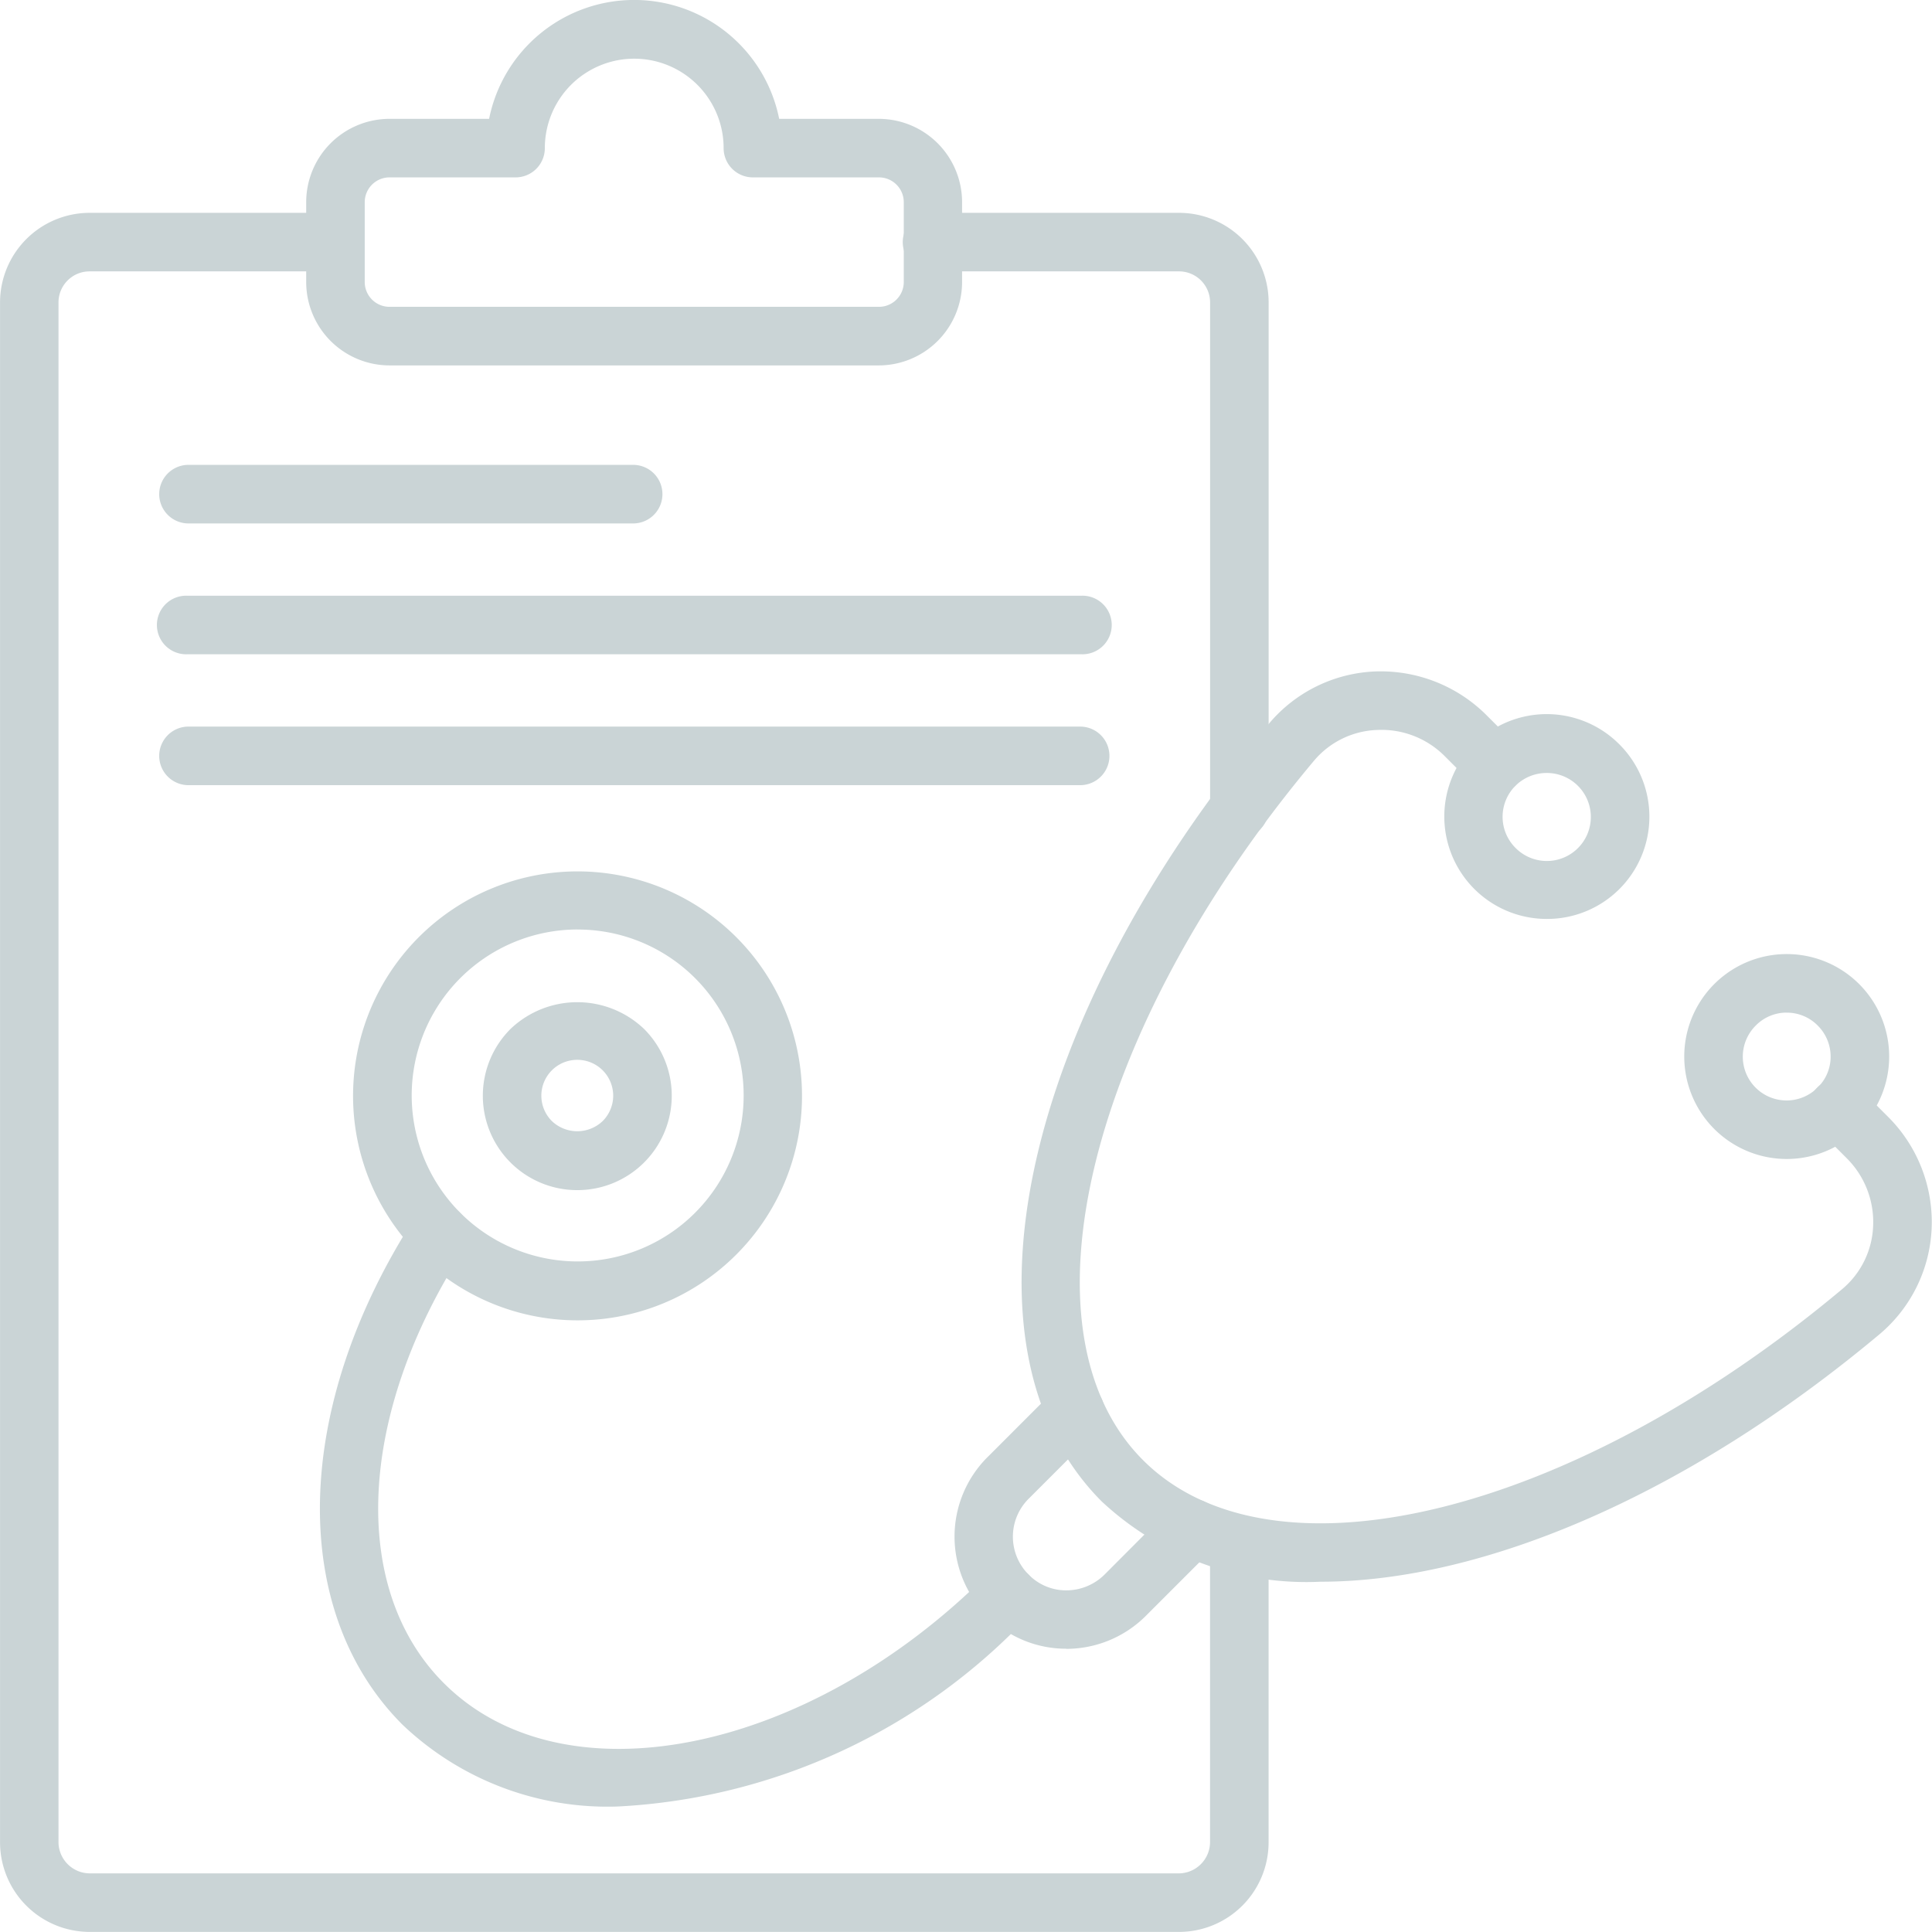 <svg xmlns="http://www.w3.org/2000/svg" width="42.673" height="42.671" viewBox="0 0 42.673 42.671">
  <g id="_005-check-up" data-name="005-check-up" transform="translate(-0.999 -1)">
    <g id="グループ_34297" data-name="グループ 34297" transform="translate(8.065 15.829)">
      <g id="グループ_34289" data-name="グループ 34289" transform="translate(14.015)">
        <g id="グループ_34286" data-name="グループ 34286" transform="translate(1.482)">
          <g id="グループ_34281" data-name="グループ 34281">
            <g id="グループ_34280" data-name="グループ 34280">
              <path id="パス_34831" data-name="パス 34831" d="M42.509,44.043a6.628,6.628,0,0,1-4.837-1.77C34.3,38.9,35.851,31.667,41.37,25.082A3.234,3.234,0,0,1,43.7,23.938a3.308,3.308,0,0,1,2.456.953l.653.653a.646.646,0,0,1-.914.914l-.653-.653a1.971,1.971,0,0,0-1.486-.575,1.909,1.909,0,0,0-1.4.682c-5,5.962-6.619,12.6-3.774,15.446s9.477,1.216,15.44-3.776a1.915,1.915,0,0,0,.686-1.4,1.988,1.988,0,0,0-.58-1.489l-.653-.653a.646.646,0,0,1,.914-.914l.653.653A3.284,3.284,0,0,1,56,36.24a3.236,3.236,0,0,1-1.147,2.334C50.6,42.133,46.085,44.043,42.509,44.043Z" transform="translate(-35.898 -23.936)" fill="#cad4d6"/>
            </g>
          </g>
          <g id="グループ_34283" data-name="グループ 34283" transform="translate(14.635 6.245)">
            <g id="グループ_34282" data-name="グループ 34282">
              <path id="パス_34832" data-name="パス 34832" d="M60.8,38.121h0a2.263,2.263,0,0,1,0-4.526h0a2.263,2.263,0,0,1,0,4.526Zm0-3.233a.951.951,0,0,0-.681.283.968.968,0,0,0-.289.692.967.967,0,0,0,1.652.681l.005-.005a.949.949,0,0,0,.283-.676.965.965,0,0,0-.285-.689A.954.954,0,0,0,60.8,34.889Z" transform="translate(-58.534 -33.596)" fill="#cad4d6"/>
            </g>
          </g>
          <g id="グループ_34285" data-name="グループ 34285" transform="translate(9.333 0.952)">
            <g id="グループ_34284" data-name="グループ 34284">
              <path id="パス_34833" data-name="パス 34833" d="M52.6,29.924a2.262,2.262,0,1,1,1.6-3.862l.005.005A2.258,2.258,0,0,1,52.6,29.924Zm0-3.224a.979.979,0,0,0-.689.282.969.969,0,0,0,0,1.372A.972.972,0,1,0,52.6,26.7Z" transform="translate(-50.334 -25.408)" fill="#cad4d6"/>
            </g>
          </g>
        </g>
        <g id="グループ_34288" data-name="グループ 34288" transform="translate(0 15.688)">
          <g id="グループ_34287" data-name="グループ 34287">
            <path id="パス_34834" data-name="パス 34834" d="M36.065,54.1a2.443,2.443,0,0,1-1.734-.726,2.48,2.48,0,0,1,0-3.5l1.482-1.482a.646.646,0,0,1,.914.914l-1.482,1.482a1.182,1.182,0,0,0,0,1.675,1.158,1.158,0,0,0,.821.348h.011a1.2,1.2,0,0,0,.845-.349L38.4,50.98a.646.646,0,0,1,.914.914l-1.482,1.482a2.485,2.485,0,0,1-1.747.727Z" transform="translate(-33.606 -48.201)" fill="#cad4d6"/>
          </g>
        </g>
      </g>
      <g id="グループ_34291" data-name="グループ 34291" transform="translate(0 11.771)">
        <g id="グループ_34290" data-name="グループ 34290">
          <path id="パス_34835" data-name="パス 34835" d="M18.511,55.443a6.565,6.565,0,0,1-4.757-1.806c-2.529-2.529-2.421-7.03.271-11.2a.646.646,0,1,1,1.086.7c-2.353,3.644-2.531,7.5-.443,9.583,2.647,2.647,8.03,1.569,12-2.4a.646.646,0,0,1,.914.914A13.387,13.387,0,0,1,18.511,55.443Z" transform="translate(-11.929 -42.142)" fill="#cad4d6"/>
        </g>
      </g>
      <g id="グループ_34296" data-name="グループ 34296" transform="translate(0.723 4.41)">
        <g id="グループ_34293" data-name="グループ 34293">
          <g id="グループ_34292" data-name="グループ 34292">
            <path id="パス_34836" data-name="パス 34836" d="M18.01,40.682a4.958,4.958,0,1,1,3.51-1.452A4.95,4.95,0,0,1,18.01,40.682Zm0-8.633a3.666,3.666,0,1,0,2.6,1.074A3.662,3.662,0,0,0,18.009,32.05Z" transform="translate(-13.047 -30.758)" fill="#cad4d6"/>
          </g>
        </g>
        <g id="グループ_34295" data-name="グループ 34295" transform="translate(2.878 2.896)">
          <g id="グループ_34294" data-name="グループ 34294">
            <path id="パス_34837" data-name="パス 34837" d="M19.582,39.389a2.085,2.085,0,0,1-1.475-3.56,2.136,2.136,0,0,1,2.95,0,2.085,2.085,0,0,1-1.475,3.56Zm0-2.878a.792.792,0,0,0-.561,1.353.813.813,0,0,0,1.121,0,.792.792,0,0,0-.561-1.353Z" transform="translate(-17.498 -35.237)" fill="#cad4d6"/>
          </g>
        </g>
      </g>
    </g>
    <g id="グループ_34305" data-name="グループ 34305" transform="translate(0.999 1)">
      <g id="グループ_34302" data-name="グループ 34302" transform="translate(0 4.701)">
        <g id="グループ_34299" data-name="グループ 34299">
          <g id="グループ_34298" data-name="グループ 34298">
            <path id="パス_34838" data-name="パス 34838" d="M27.041,46.241H2.977A1.981,1.981,0,0,1,1,44.263V10.249A1.981,1.981,0,0,1,2.977,8.271H8.408a.647.647,0,0,1,0,1.293H2.977a.686.686,0,0,0-.686.685V44.263a.694.694,0,0,0,.686.685H27.041a.694.694,0,0,0,.685-.685v-6.6a.647.647,0,0,1,1.293,0v6.6A1.98,1.98,0,0,1,27.041,46.241Z" transform="translate(-0.999 -8.271)" fill="#cad4d6"/>
          </g>
        </g>
        <g id="グループ_34301" data-name="グループ 34301" transform="translate(19.965)">
          <g id="グループ_34300" data-name="グループ 34300">
            <path id="パス_34839" data-name="パス 34839" d="M39.288,22.081a.646.646,0,0,1-.647-.647V10.249a.686.686,0,0,0-.685-.685H32.525a.647.647,0,1,1,0-1.293h5.431a1.98,1.98,0,0,1,1.978,1.978V21.434A.646.646,0,0,1,39.288,22.081Z" transform="translate(-31.878 -8.271)" fill="#cad4d6"/>
          </g>
        </g>
      </g>
      <g id="グループ_34304" data-name="グループ 34304" transform="translate(6.763)">
        <g id="グループ_34303" data-name="グループ 34303">
          <path id="パス_34840" data-name="パス 34840" d="M24.112,9.071H13.3a1.843,1.843,0,0,1-1.84-1.84V5.465a1.842,1.842,0,0,1,1.84-1.84h2.2a3.267,3.267,0,0,1,6.407,0h2.2a1.842,1.842,0,0,1,1.84,1.84V7.23A1.843,1.843,0,0,1,24.112,9.071ZM13.3,4.918a.548.548,0,0,0-.547.547V7.23a.548.548,0,0,0,.547.547H24.112a.548.548,0,0,0,.547-.547V5.465a.548.548,0,0,0-.547-.547H21.327a.646.646,0,0,1-.647-.647,1.974,1.974,0,1,0-3.949,0,.646.646,0,0,1-.647.647Z" transform="translate(-11.46 -1)" fill="#cad4d6"/>
        </g>
      </g>
    </g>
    <g id="グループ_34312" data-name="グループ 34312" transform="translate(4.49 11.268)">
      <g id="グループ_34307" data-name="グループ 34307">
        <g id="グループ_34306" data-name="グループ 34306">
          <path id="パス_34841" data-name="パス 34841" d="M16.918,18.174H7.046a.647.647,0,0,1,0-1.293h9.872a.647.647,0,0,1,0,1.293Z" transform="translate(-6.399 -16.881)" fill="#cad4d6"/>
        </g>
      </g>
      <g id="グループ_34309" data-name="グループ 34309" transform="translate(0 2.89)">
        <g id="グループ_34308" data-name="グループ 34308">
          <path id="パス_34842" data-name="パス 34842" d="M26.791,22.645H7.046a.647.647,0,1,1,0-1.293H26.791a.647.647,0,1,1,0,1.293Z" transform="translate(-6.399 -21.352)" fill="#cad4d6"/>
        </g>
      </g>
      <g id="グループ_34311" data-name="グループ 34311" transform="translate(0 5.781)">
        <g id="グループ_34310" data-name="グループ 34310">
          <path id="パス_34843" data-name="パス 34843" d="M26.791,27.115H7.046a.647.647,0,0,1,0-1.293H26.791a.647.647,0,0,1,0,1.293Z" transform="translate(-6.399 -25.822)" fill="#cad4d6"/>
        </g>
      </g>
    </g>
  </g>
</svg>
